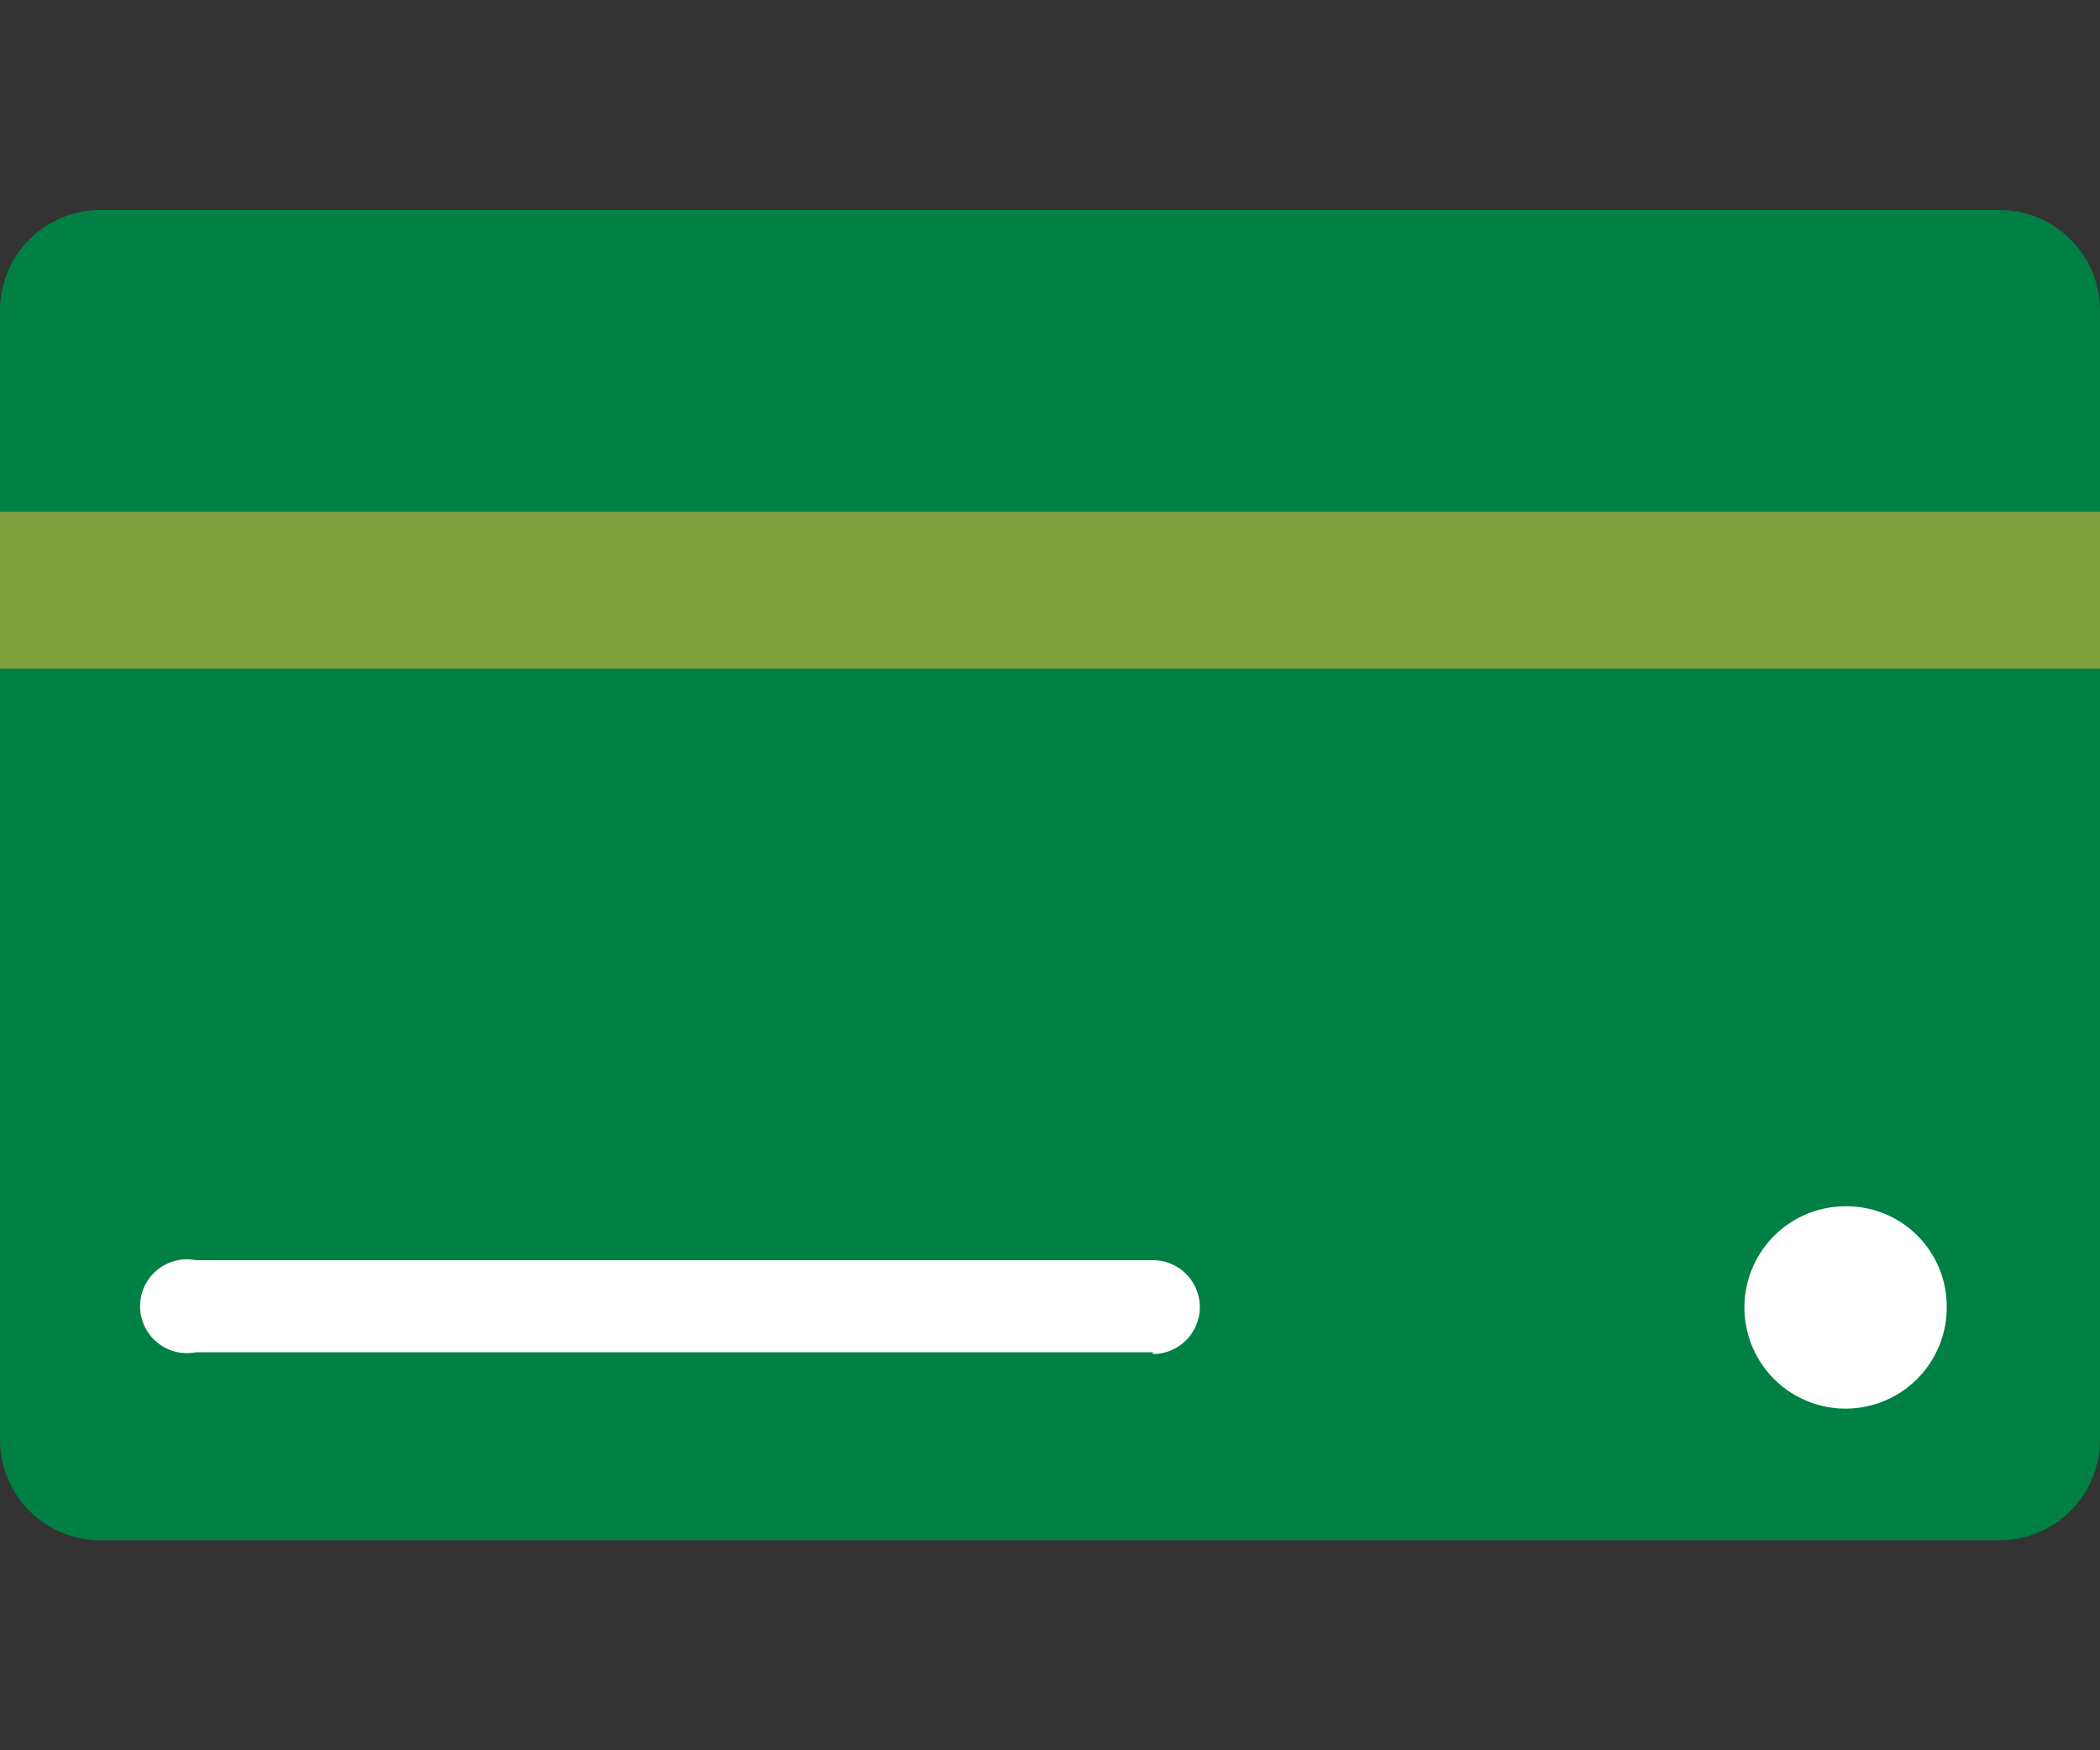 <svg xmlns="http://www.w3.org/2000/svg" viewBox="0 0 60 50"><rect x="0" y="0" width="60" height="50" fill="#333333" stroke="none"/><path d="M57.1,44H2.9A2.87,2.87,0,0,1,0,41.15H0V8.85A2.87,2.87,0,0,1,2.9,6H57.1A2.87,2.87,0,0,1,60,8.85h0V41.14A2.87,2.87,0,0,1,57.1,44h0" style="fill:#008044"/><path d="M55.62,37.29a2.89,2.89,0,1,1-2.89-2.83h0a2.86,2.86,0,0,1,2.89,2.83h0" style="fill:#fff"/><path d="M32.94,38.63H5.6A1.34,1.34,0,1,1,5.6,36H32.94a1.34,1.34,0,1,1,0,2.68" style="fill:#fff"/><path d="M0,14.62H60V19.1H0Z" style="fill:#80a03f"/></svg>